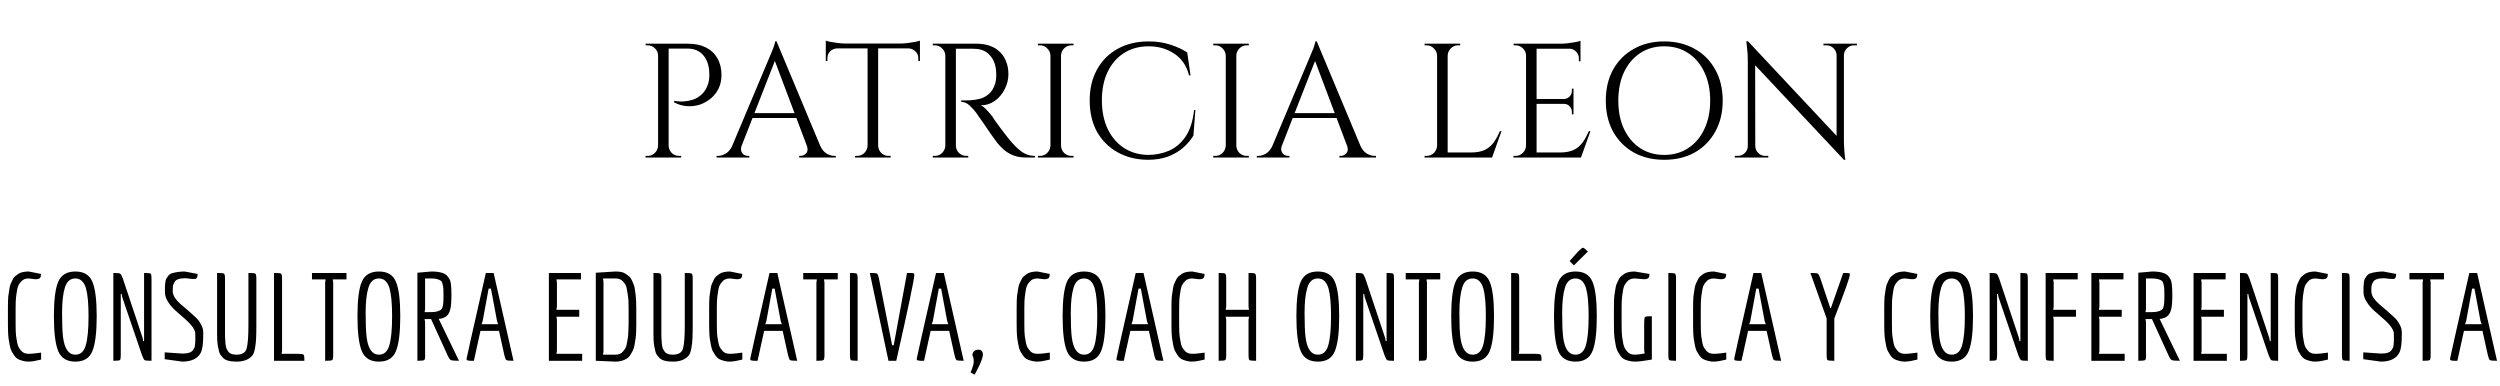 <svg width="492" height="76" viewBox="0 0 492 76" fill="none" xmlns="http://www.w3.org/2000/svg">
<path d="M131.173 8.6H135.397C136.762 8.6 137.936 8.845 138.917 9.336C139.898 9.827 140.656 10.541 141.189 11.48C141.722 12.397 141.989 13.496 141.989 14.776C141.989 15.757 141.797 16.643 141.413 17.432C141.029 18.2 140.517 18.851 139.877 19.384C139.237 19.917 138.512 20.323 137.701 20.6C136.89 20.856 136.048 20.952 135.173 20.888C134.32 20.824 133.488 20.579 132.677 20.152V19.832C132.677 19.832 132.858 19.864 133.221 19.928C133.584 19.971 134.042 19.981 134.597 19.96C135.173 19.917 135.77 19.8 136.389 19.608C137.029 19.395 137.616 19.032 138.149 18.52C138.704 18.008 139.12 17.293 139.397 16.376C139.461 16.141 139.514 15.853 139.557 15.512C139.6 15.149 139.61 14.797 139.589 14.456C139.568 12.984 139.184 11.8 138.437 10.904C137.69 10.008 136.634 9.56 135.269 9.56H131.493C131.493 9.56 131.461 9.485 131.397 9.336C131.354 9.165 131.301 9.005 131.237 8.856C131.194 8.685 131.173 8.6 131.173 8.6ZM131.589 8.6V31H129.509V8.6H131.589ZM129.605 28.664V31H127.045V30.68C127.045 30.68 127.109 30.68 127.237 30.68C127.386 30.68 127.461 30.68 127.461 30.68C128.016 30.68 128.485 30.488 128.869 30.104C129.274 29.699 129.488 29.219 129.509 28.664H129.605ZM129.605 10.936H129.509C129.509 10.381 129.306 9.912 128.901 9.528C128.496 9.123 128.016 8.92 127.461 8.92C127.461 8.92 127.397 8.92 127.269 8.92C127.141 8.92 127.077 8.92 127.077 8.92L127.045 8.6H129.605V10.936ZM131.493 28.664H131.589C131.61 29.219 131.813 29.699 132.197 30.104C132.602 30.488 133.082 30.68 133.637 30.68C133.637 30.68 133.701 30.68 133.829 30.68C133.978 30.68 134.053 30.68 134.053 30.68V31H131.493V28.664ZM152.832 8.152L162.304 30.808H159.584L152.192 11.192L152.832 8.152ZM145.952 28.664C145.802 29.091 145.781 29.453 145.888 29.752C145.994 30.051 146.165 30.285 146.4 30.456C146.656 30.605 146.912 30.68 147.168 30.68H147.456V31H141.024V30.68C141.024 30.68 141.077 30.68 141.184 30.68C141.269 30.68 141.312 30.68 141.312 30.68C141.802 30.68 142.304 30.531 142.816 30.232C143.349 29.912 143.786 29.389 144.128 28.664H145.952ZM152.832 8.152L153.12 10.392L145.088 30.904H143.168L151.36 11.448C151.36 11.448 151.413 11.32 151.52 11.064C151.648 10.787 151.786 10.456 151.936 10.072C152.106 9.688 152.245 9.315 152.352 8.952C152.48 8.589 152.544 8.323 152.544 8.152H152.832ZM157.344 22.264V23.224H147.328V22.264H157.344ZM158.784 28.664H161.408C161.728 29.389 162.154 29.912 162.688 30.232C163.221 30.531 163.733 30.68 164.224 30.68C164.224 30.68 164.266 30.68 164.352 30.68C164.437 30.68 164.48 30.68 164.48 30.68V31H157.28V30.68H157.568C157.973 30.68 158.336 30.509 158.656 30.168C158.976 29.805 159.018 29.304 158.784 28.664ZM172.819 8.696V31H170.739V8.696H172.819ZM181.043 8.568V9.528H162.515V8.568H181.043ZM181.043 9.432V12.024L180.723 11.992V11.448C180.723 10.915 180.531 10.467 180.147 10.104C179.784 9.741 179.347 9.549 178.835 9.528V9.432H181.043ZM181.043 7.992V8.92L177.139 8.568C177.608 8.568 178.099 8.536 178.611 8.472C179.144 8.408 179.635 8.333 180.083 8.248C180.531 8.163 180.851 8.077 181.043 7.992ZM170.835 28.664V31H168.275V30.68C168.275 30.68 168.339 30.68 168.467 30.68C168.616 30.68 168.691 30.68 168.691 30.68C169.246 30.68 169.715 30.488 170.099 30.104C170.504 29.699 170.718 29.219 170.739 28.664H170.835ZM172.723 28.664H172.819C172.84 29.219 173.043 29.699 173.427 30.104C173.832 30.488 174.312 30.68 174.867 30.68C174.867 30.68 174.931 30.68 175.059 30.68C175.208 30.68 175.283 30.68 175.283 30.68V31H172.723V28.664ZM164.723 9.432V9.528C164.19 9.549 163.742 9.741 163.379 10.104C163.016 10.467 162.835 10.915 162.835 11.448V11.992L162.515 12.024V9.432H164.723ZM162.515 7.992C162.728 8.077 163.048 8.163 163.475 8.248C163.923 8.333 164.414 8.408 164.947 8.472C165.48 8.536 165.971 8.568 166.419 8.568L162.515 8.92V7.992ZM187.704 8.6H192.216C193.176 8.6 194.04 8.739 194.808 9.016C195.598 9.293 196.259 9.699 196.792 10.232C197.326 10.744 197.731 11.373 198.008 12.12C198.307 12.845 198.456 13.677 198.456 14.616C198.456 15.64 198.211 16.621 197.72 17.56C197.251 18.499 196.6 19.267 195.768 19.864C194.958 20.44 194.04 20.728 193.016 20.728C193.379 20.877 193.774 21.187 194.2 21.656C194.627 22.104 195 22.541 195.32 22.968C195.32 22.968 195.459 23.181 195.736 23.608C196.035 24.013 196.398 24.515 196.824 25.112C197.272 25.709 197.72 26.296 198.168 26.872C198.616 27.448 199 27.907 199.32 28.248C199.747 28.717 200.174 29.133 200.6 29.496C201.027 29.859 201.486 30.147 201.976 30.36C202.488 30.573 203.054 30.68 203.672 30.68V31H201.912C200.931 31 200.078 30.851 199.352 30.552C198.648 30.253 198.051 29.891 197.56 29.464C197.07 29.016 196.654 28.589 196.312 28.184C196.248 28.099 196.067 27.853 195.768 27.448C195.491 27.043 195.15 26.563 194.744 26.008C194.36 25.432 193.976 24.867 193.592 24.312C193.208 23.757 192.878 23.288 192.6 22.904C192.323 22.499 192.163 22.264 192.12 22.2C191.715 21.667 191.267 21.176 190.776 20.728C190.286 20.28 189.752 20.056 189.176 20.056V19.736C189.176 19.736 189.336 19.747 189.656 19.768C189.998 19.768 190.403 19.757 190.872 19.736C191.427 19.715 192.035 19.629 192.696 19.48C193.358 19.331 193.976 19.021 194.552 18.552C195.128 18.083 195.566 17.368 195.864 16.408C195.928 16.173 195.982 15.885 196.024 15.544C196.067 15.181 196.078 14.829 196.056 14.488C196.035 13.037 195.662 11.885 194.936 11.032C194.232 10.157 193.283 9.688 192.088 9.624C191.491 9.581 190.872 9.571 190.232 9.592C189.614 9.592 189.091 9.592 188.664 9.592C188.238 9.592 188.024 9.592 188.024 9.592C188.024 9.571 187.992 9.485 187.928 9.336C187.886 9.165 187.832 9.005 187.768 8.856C187.726 8.685 187.704 8.6 187.704 8.6ZM188.12 8.6V31H186.04V8.6H188.12ZM186.136 28.664V31H183.576V30.68C183.576 30.68 183.64 30.68 183.768 30.68C183.918 30.68 183.992 30.68 183.992 30.68C184.547 30.68 185.016 30.488 185.4 30.104C185.806 29.699 186.019 29.219 186.04 28.664H186.136ZM186.136 10.936H186.04C186.019 10.381 185.806 9.912 185.4 9.528C185.016 9.123 184.547 8.92 183.992 8.92C183.992 8.92 183.918 8.92 183.768 8.92C183.64 8.92 183.576 8.92 183.576 8.92V8.6H186.136V10.936ZM188.024 28.664H188.12C188.12 29.219 188.323 29.699 188.728 30.104C189.134 30.488 189.614 30.68 190.168 30.68C190.168 30.68 190.232 30.68 190.36 30.68C190.488 30.68 190.552 30.68 190.552 30.68V31H188.024V28.664ZM208.808 8.6V31H206.728V8.6H208.808ZM206.824 28.664V31H204.264V30.68C204.264 30.68 204.328 30.68 204.456 30.68C204.605 30.68 204.68 30.68 204.68 30.68C205.234 30.68 205.704 30.488 206.088 30.104C206.493 29.699 206.706 29.219 206.728 28.664H206.824ZM206.824 10.936H206.728C206.706 10.381 206.493 9.912 206.088 9.528C205.704 9.123 205.234 8.92 204.68 8.92C204.68 8.92 204.605 8.92 204.456 8.92C204.328 8.92 204.264 8.92 204.264 8.92V8.6H206.824V10.936ZM208.712 28.664H208.808C208.829 29.219 209.032 29.699 209.416 30.104C209.821 30.488 210.301 30.68 210.856 30.68C210.856 30.68 210.92 30.68 211.048 30.68C211.176 30.68 211.25 30.68 211.272 30.68V31H208.712V28.664ZM208.712 10.936V8.6H211.272V8.92C211.25 8.92 211.176 8.92 211.048 8.92C210.92 8.92 210.856 8.92 210.856 8.92C210.301 8.92 209.821 9.123 209.416 9.528C209.032 9.912 208.829 10.381 208.808 10.936H208.712ZM235.251 21.656L234.867 26.68C234.313 27.597 233.609 28.419 232.755 29.144C231.923 29.848 230.931 30.413 229.779 30.84C228.649 31.245 227.347 31.448 225.875 31.448C223.657 31.427 221.683 30.936 219.955 29.976C218.227 29.016 216.873 27.672 215.891 25.944C214.931 24.195 214.451 22.136 214.451 19.768C214.451 17.443 214.931 15.416 215.891 13.688C216.851 11.939 218.195 10.584 219.923 9.624C221.673 8.643 223.721 8.152 226.067 8.152C227.646 8.152 229.065 8.365 230.323 8.792C231.603 9.197 232.713 9.709 233.651 10.328L234.291 14.84H234.003C233.534 12.963 232.574 11.544 231.123 10.584C229.673 9.603 227.987 9.112 226.067 9.112C224.19 9.112 222.558 9.56 221.171 10.456C219.806 11.331 218.739 12.568 217.971 14.168C217.225 15.747 216.851 17.603 216.851 19.736C216.851 21.869 217.225 23.736 217.971 25.336C218.739 26.936 219.795 28.184 221.139 29.08C222.505 29.976 224.083 30.445 225.875 30.488C227.39 30.488 228.787 30.211 230.067 29.656C231.369 29.08 232.457 28.152 233.331 26.872C234.206 25.571 234.761 23.832 234.995 21.656H235.251ZM243.308 8.6V31H241.228V8.6H243.308ZM241.324 28.664V31H238.764V30.68C238.764 30.68 238.828 30.68 238.956 30.68C239.105 30.68 239.18 30.68 239.18 30.68C239.734 30.68 240.204 30.488 240.588 30.104C240.993 29.699 241.206 29.219 241.228 28.664H241.324ZM241.324 10.936H241.228C241.206 10.381 240.993 9.912 240.588 9.528C240.204 9.123 239.734 8.92 239.18 8.92C239.18 8.92 239.105 8.92 238.956 8.92C238.828 8.92 238.764 8.92 238.764 8.92V8.6H241.324V10.936ZM243.212 28.664H243.308C243.329 29.219 243.532 29.699 243.916 30.104C244.321 30.488 244.801 30.68 245.356 30.68C245.356 30.68 245.42 30.68 245.548 30.68C245.676 30.68 245.75 30.68 245.772 30.68V31H243.212V28.664ZM243.212 10.936V8.6H245.772V8.92C245.75 8.92 245.676 8.92 245.548 8.92C245.42 8.92 245.356 8.92 245.356 8.92C244.801 8.92 244.321 9.123 243.916 9.528C243.532 9.912 243.329 10.381 243.308 10.936H243.212ZM259.144 8.152L268.616 30.808H265.896L258.504 11.192L259.144 8.152ZM252.264 28.664C252.115 29.091 252.094 29.453 252.2 29.752C252.307 30.051 252.478 30.285 252.712 30.456C252.968 30.605 253.224 30.68 253.48 30.68H253.768V31H247.336V30.68C247.336 30.68 247.39 30.68 247.496 30.68C247.582 30.68 247.624 30.68 247.624 30.68C248.115 30.68 248.616 30.531 249.128 30.232C249.662 29.912 250.099 29.389 250.44 28.664H252.264ZM259.144 8.152L259.432 10.392L251.4 30.904H249.48L257.672 11.448C257.672 11.448 257.726 11.32 257.832 11.064C257.96 10.787 258.099 10.456 258.248 10.072C258.419 9.688 258.558 9.315 258.664 8.952C258.792 8.589 258.856 8.323 258.856 8.152H259.144ZM263.656 22.264V23.224H253.64V22.264H263.656ZM265.096 28.664H267.72C268.04 29.389 268.467 29.912 269 30.232C269.534 30.531 270.046 30.68 270.536 30.68C270.536 30.68 270.579 30.68 270.664 30.68C270.75 30.68 270.792 30.68 270.792 30.68V31H263.592V30.68H263.88C264.286 30.68 264.648 30.509 264.968 30.168C265.288 29.805 265.331 29.304 265.096 28.664ZM284.902 8.6V31H282.822V8.6H284.902ZM293.542 30.008V31H284.806V30.008H293.542ZM295.494 25.816L293.638 31H288.326L289.478 30.008C290.608 30.008 291.526 29.837 292.23 29.496C292.955 29.133 293.542 28.632 293.99 27.992C294.438 27.352 294.832 26.627 295.174 25.816H295.494ZM282.918 28.664V31H280.358V30.68C280.358 30.68 280.422 30.68 280.549 30.68C280.699 30.68 280.774 30.68 280.774 30.68C281.328 30.68 281.798 30.488 282.182 30.104C282.587 29.699 282.8 29.219 282.822 28.664H282.918ZM282.918 10.936H282.822C282.8 10.381 282.587 9.912 282.182 9.528C281.798 9.123 281.328 8.92 280.774 8.92C280.774 8.92 280.699 8.92 280.549 8.92C280.422 8.92 280.358 8.92 280.358 8.92V8.6H282.918V10.936ZM284.806 10.936V8.6H287.366V8.92C287.344 8.92 287.27 8.92 287.142 8.92C287.014 8.92 286.95 8.92 286.95 8.92C286.395 8.92 285.915 9.123 285.51 9.528C285.126 9.912 284.923 10.381 284.902 10.936H284.806ZM302.402 8.6V31H300.322V8.6H302.402ZM311.042 30.008V31H302.306V30.008H311.042ZM309.666 19.48V20.44H302.306V19.48H309.666ZM311.042 8.6V9.592H302.306V8.6H311.042ZM312.994 25.816L311.138 31H305.826L306.978 30.008C308.108 30.008 309.026 29.837 309.73 29.496C310.455 29.133 311.042 28.632 311.49 27.992C311.938 27.352 312.332 26.627 312.674 25.816H312.994ZM309.666 20.376V22.488H309.346V22.008C309.346 21.581 309.196 21.219 308.898 20.92C308.599 20.6 308.236 20.44 307.81 20.44V20.376H309.666ZM309.666 17.432V19.544H307.81V19.48C308.236 19.459 308.599 19.299 308.898 19C309.196 18.68 309.346 18.307 309.346 17.88V17.432H309.666ZM311.042 9.496V12.056H310.722V11.48C310.722 10.968 310.54 10.531 310.178 10.168C309.815 9.784 309.367 9.581 308.834 9.56V9.496H311.042ZM311.042 8.024V8.952L307.138 8.6C307.607 8.6 308.098 8.568 308.61 8.504C309.143 8.44 309.634 8.365 310.082 8.28C310.53 8.195 310.85 8.109 311.042 8.024ZM300.418 28.664V31H297.858V30.68C297.858 30.68 297.922 30.68 298.049 30.68C298.199 30.68 298.274 30.68 298.274 30.68C298.828 30.68 299.298 30.488 299.682 30.104C300.087 29.699 300.3 29.219 300.322 28.664H300.418ZM300.418 10.936H300.322C300.322 10.381 300.119 9.912 299.714 9.528C299.308 9.123 298.828 8.92 298.274 8.92C298.274 8.92 298.21 8.92 298.082 8.92C297.954 8.92 297.89 8.92 297.89 8.92L297.858 8.6H300.418V10.936ZM327.509 8.152C329.792 8.152 331.797 8.643 333.525 9.624C335.253 10.584 336.597 11.939 337.557 13.688C338.539 15.437 339.029 17.475 339.029 19.8C339.029 22.125 338.539 24.163 337.557 25.912C336.597 27.661 335.253 29.027 333.525 30.008C331.797 30.968 329.792 31.448 327.509 31.448C325.248 31.448 323.253 30.968 321.525 30.008C319.797 29.027 318.443 27.661 317.461 25.912C316.501 24.163 316.021 22.125 316.021 19.8C316.021 17.475 316.501 15.437 317.461 13.688C318.443 11.939 319.797 10.584 321.525 9.624C323.253 8.643 325.248 8.152 327.509 8.152ZM327.509 30.488C329.323 30.488 330.901 30.04 332.245 29.144C333.611 28.248 334.667 27 335.413 25.4C336.181 23.8 336.565 21.933 336.565 19.8C336.565 17.667 336.181 15.8 335.413 14.2C334.667 12.6 333.611 11.352 332.245 10.456C330.901 9.56 329.323 9.112 327.509 9.112C325.717 9.112 324.139 9.56 322.773 10.456C321.429 11.352 320.373 12.6 319.605 14.2C318.859 15.8 318.485 17.667 318.485 19.8C318.485 21.933 318.859 23.8 319.605 25.4C320.373 27 321.429 28.248 322.773 29.144C324.139 30.04 325.717 30.488 327.509 30.488ZM344.001 8.12L362.593 27.96L362.881 31.448L344.289 11.64L344.001 8.12ZM344.065 28.728V31H341.409V30.68C341.409 30.68 341.505 30.68 341.697 30.68C341.889 30.68 341.995 30.68 342.017 30.68C342.55 30.68 343.009 30.488 343.393 30.104C343.777 29.72 343.969 29.261 343.969 28.728H344.065ZM345.441 28.728C345.441 29.261 345.633 29.72 346.017 30.104C346.401 30.488 346.859 30.68 347.393 30.68C347.414 30.68 347.521 30.68 347.713 30.68C347.905 30.68 348.001 30.68 348.001 30.68V31H345.345V28.728H345.441ZM344.001 8.12L345.409 9.912L345.441 31H343.969V12.12C343.969 11.032 343.915 10.093 343.809 9.304C343.723 8.515 343.681 8.12 343.681 8.12H344.001ZM362.881 8.6V27.352C362.881 28.035 362.902 28.696 362.945 29.336C362.987 29.955 363.03 30.467 363.073 30.872C363.137 31.256 363.169 31.448 363.169 31.448H362.881L361.441 29.752V8.6H362.881ZM365.441 8.6V8.92C365.441 8.92 365.345 8.92 365.153 8.92C364.961 8.92 364.865 8.92 364.865 8.92C364.331 8.92 363.873 9.112 363.489 9.496C363.105 9.859 362.902 10.317 362.881 10.872H362.785V8.6H365.441ZM358.849 8.6H361.505V10.872H361.441C361.419 10.317 361.217 9.859 360.833 9.496C360.47 9.112 360.011 8.92 359.457 8.92C359.457 8.92 359.361 8.92 359.169 8.92C358.977 8.92 358.87 8.92 358.849 8.92V8.6Z" fill="black"/>
<path d="M8.088 70.76C7.912 70.792 7.552 70.872 7.008 71C6.48 71.112 6.008 71.168 5.592 71.168C5.192 71.168 4.808 71.112 4.44 71C4.072 70.904 3.752 70.784 3.48 70.64C3.224 70.48 2.992 70.248 2.784 69.944C2.576 69.624 2.4 69.336 2.256 69.08C2.128 68.824 2.016 68.456 1.92 67.976C1.824 67.48 1.752 67.072 1.704 66.752C1.656 66.432 1.616 65.96 1.584 65.336C1.568 64.696 1.56 64.2 1.56 63.848V60.752C1.56 59.536 1.584 58.72 1.632 58.304C1.696 57.888 1.76 57.456 1.824 57.008C1.888 56.544 1.968 56.192 2.064 55.952C2.176 55.712 2.304 55.432 2.448 55.112C2.592 54.792 2.76 54.552 2.952 54.392C3.16 54.216 3.392 54.04 3.648 53.864C4.128 53.576 4.8 53.432 5.664 53.432L8.064 53.912C8.064 54.376 7.976 54.664 7.8 54.776C7.624 54.888 7.44 54.944 7.248 54.944C7.072 54.944 6.944 54.944 6.864 54.944L5.664 54.8C4.992 54.8 4.496 55 4.176 55.4C3.984 55.608 3.824 55.816 3.696 56.024C3.568 56.232 3.464 56.544 3.384 56.96C3.32 57.376 3.264 57.736 3.216 58.04C3.168 58.328 3.128 58.76 3.096 59.336C3.08 59.896 3.072 60.344 3.072 60.68V63.728C3.072 64.928 3.104 65.744 3.168 66.176C3.248 66.608 3.32 67.032 3.384 67.448C3.464 67.864 3.568 68.176 3.696 68.384C3.824 68.592 3.984 68.808 4.176 69.032C4.496 69.432 4.992 69.632 5.664 69.632C6.032 69.632 6.472 69.6 6.984 69.536C7.496 69.456 7.864 69.408 8.088 69.392V70.76ZM18.167 69.128C17.607 70.488 16.495 71.168 14.831 71.168C13.167 71.168 12.047 70.488 11.471 69.128C10.895 67.752 10.607 65.456 10.607 62.24C10.607 59.008 10.895 56.736 11.471 55.424C12.047 54.096 13.167 53.432 14.831 53.432C16.495 53.432 17.607 54.096 18.167 55.424C18.743 56.736 19.031 59.008 19.031 62.24C19.031 65.456 18.743 67.752 18.167 69.128ZM14.831 69.8C15.839 69.8 16.519 69.192 16.871 67.976C17.239 66.744 17.423 64.832 17.423 62.24C17.423 59.744 17.255 57.912 16.919 56.744C16.535 55.448 15.839 54.8 14.831 54.8C13.823 54.8 13.135 55.4 12.767 56.6C12.399 57.784 12.215 59.448 12.215 61.592C12.215 63.72 12.279 65.304 12.407 66.344C12.695 68.648 13.503 69.8 14.831 69.8ZM29.818 71H29.722C29.034 71 28.618 70.96 28.474 70.88C28.33 70.784 28.154 70.456 27.946 69.896L24.058 58.496L23.938 57.848H23.77V69.896C23.77 70.44 23.714 70.76 23.602 70.856C23.49 70.952 23.09 71 22.402 71H22.306V53.72H22.426C23.098 53.72 23.506 53.768 23.65 53.864C23.794 53.944 23.97 54.264 24.178 54.824L28.066 66.488L28.186 67.136H28.354V53.72H28.45C29.138 53.72 29.538 53.768 29.65 53.864C29.762 53.96 29.818 54.28 29.818 54.824V71ZM39.995 65.408V65.936C39.995 67.536 39.851 68.664 39.563 69.32C38.987 70.536 37.763 71.152 35.891 71.168L32.411 70.688V69.344L35.915 69.584C37.003 69.584 37.699 69.344 38.003 68.864C38.115 68.672 38.203 68.52 38.267 68.408C38.331 68.28 38.371 68.072 38.387 67.784C38.419 67.496 38.435 67.288 38.435 67.16C38.451 67.016 38.451 66.768 38.435 66.416C38.435 66.064 38.435 65.824 38.435 65.696C38.435 64.912 37.731 63.912 36.323 62.696C35.747 62.2 35.163 61.688 34.571 61.16C33.979 60.632 33.475 60.04 33.059 59.384C32.659 58.728 32.459 58.12 32.459 57.56C32.459 56.984 32.459 56.6 32.459 56.408C32.475 56.2 32.499 55.92 32.531 55.568C32.579 55.2 32.651 54.944 32.747 54.8C32.843 54.64 32.979 54.448 33.155 54.224C33.347 54 33.587 53.848 33.875 53.768C34.659 53.544 35.483 53.432 36.347 53.432L38.891 53.912C38.891 54.52 38.731 54.848 38.411 54.896C38.283 54.912 38.091 54.912 37.835 54.896L36.491 54.752C35.339 54.752 34.627 55 34.355 55.496C34.195 55.752 34.091 56 34.043 56.24C34.011 56.48 33.995 56.824 33.995 57.272C33.995 57.704 34.139 58.152 34.427 58.616C34.731 59.064 35.107 59.48 35.555 59.864C36.003 60.232 36.483 60.64 36.995 61.088C37.507 61.536 37.987 61.968 38.435 62.384C38.883 62.784 39.251 63.256 39.539 63.8C39.843 64.328 39.995 64.864 39.995 65.408ZM48.89 63.872V53.72H49.058C49.746 53.72 50.146 53.768 50.258 53.864C50.386 53.96 50.45 54.28 50.45 54.824V63.872C50.45 65.104 50.434 66.008 50.402 66.584C50.386 67.144 50.314 67.792 50.186 68.528C50.058 69.264 49.858 69.776 49.586 70.064C48.898 70.8 47.882 71.168 46.538 71.168C45.194 71.168 44.298 70.904 43.85 70.376C43.658 70.152 43.498 69.96 43.37 69.8C43.242 69.624 43.138 69.344 43.058 68.96C42.978 68.576 42.914 68.264 42.866 68.024C42.818 67.768 42.778 67.368 42.746 66.824C42.73 66.28 42.722 65.848 42.722 65.528V53.72H42.89C43.578 53.72 43.978 53.768 44.09 53.864C44.218 53.96 44.282 54.28 44.282 54.824V63.872C44.282 63.984 44.282 64.296 44.282 64.808C44.282 65.304 44.282 65.736 44.282 66.104C44.298 66.456 44.322 66.896 44.354 67.424C44.402 67.936 44.466 68.304 44.546 68.528C44.642 68.736 44.77 68.96 44.93 69.2C45.218 69.6 45.754 69.8 46.538 69.8C47.626 69.8 48.29 69.408 48.53 68.624C48.77 67.824 48.89 66.24 48.89 63.872ZM59.901 71H53.925V53.72H54.117C54.805 53.72 55.205 53.768 55.317 53.864C55.445 53.96 55.509 54.28 55.509 54.824V69.032L55.413 69.632H58.509C59.197 69.632 59.597 69.68 59.709 69.776C59.837 69.872 59.901 70.192 59.901 70.736V71ZM64.181 71H63.989V55.592L64.085 54.992H61.397V53.72H68.189V54.992H65.477L65.573 55.592V69.896C65.573 70.44 65.509 70.76 65.381 70.856C65.269 70.952 64.869 71 64.181 71ZM77.909 69.128C77.349 70.488 76.237 71.168 74.573 71.168C72.909 71.168 71.789 70.488 71.213 69.128C70.637 67.752 70.349 65.456 70.349 62.24C70.349 59.008 70.637 56.736 71.213 55.424C71.789 54.096 72.909 53.432 74.573 53.432C76.237 53.432 77.349 54.096 77.909 55.424C78.485 56.736 78.773 59.008 78.773 62.24C78.773 65.456 78.485 67.752 77.909 69.128ZM74.573 69.8C75.581 69.8 76.261 69.192 76.613 67.976C76.981 66.744 77.165 64.832 77.165 62.24C77.165 59.744 76.997 57.912 76.661 56.744C76.277 55.448 75.581 54.8 74.573 54.8C73.565 54.8 72.877 55.4 72.509 56.6C72.141 57.784 71.957 59.448 71.957 61.592C71.957 63.72 72.021 65.304 72.149 66.344C72.437 68.648 73.245 69.8 74.573 69.8ZM90.232 71C89.416 71 88.912 70.952 88.72 70.856C88.528 70.76 88.312 70.44 88.072 69.896L84.832 62.792H83.56L83.656 63.392V69.896H83.68C83.68 70.44 83.616 70.76 83.488 70.856C83.376 70.952 82.976 71 82.288 71H82.144V53.672L84.88 53.432C86.544 53.432 87.616 53.752 88.096 54.392C88.288 54.648 88.432 54.872 88.528 55.064C88.624 55.256 88.696 55.552 88.744 55.952C88.808 56.48 88.84 57.128 88.84 57.896C88.84 58.648 88.824 59.224 88.792 59.624C88.776 60.008 88.72 60.416 88.624 60.848C88.528 61.264 88.392 61.592 88.216 61.832C87.816 62.392 87.192 62.704 86.344 62.768L90.328 71H90.232ZM84.88 61.424C85.696 61.424 86.328 61.272 86.776 60.968C87.048 60.76 87.208 60.232 87.256 59.384C87.272 59.128 87.28 58.704 87.28 58.112C87.28 57.52 87.272 57.096 87.256 56.84C87.24 56.584 87.192 56.288 87.112 55.952C87.048 55.616 86.936 55.384 86.776 55.256C86.328 54.952 85.696 54.8 84.88 54.8H83.656V60.824L83.56 61.424H84.88ZM100.939 71C100.219 71 99.787 70.952 99.643 70.856C99.515 70.76 99.387 70.44 99.259 69.896L98.203 65.12H94.555L93.259 71C93.003 71 92.779 71 92.587 71C92.395 71 92.235 70.984 92.107 70.952C91.979 70.92 91.899 70.88 91.867 70.832C91.835 70.784 91.819 70.704 91.819 70.592C91.819 70.48 93.083 64.856 95.611 53.72H97.147L101.059 71H100.939ZM98.035 63.8L97.819 63.2L96.619 56.792H96.163L94.987 63.2L94.771 63.8H98.035ZM114.571 71H108.019V53.72H114.331V54.992H109.507L109.603 55.592V60.368L109.507 60.968H113.995V62.336H109.507L109.603 62.936V69.032L109.507 69.632H114.571V71ZM125.221 60.752V63.848C125.221 65.144 125.181 66.032 125.101 66.512C125.037 66.992 124.957 67.48 124.861 67.976C124.765 68.456 124.645 68.824 124.501 69.08C124.373 69.336 124.205 69.624 123.997 69.944C123.789 70.248 123.549 70.472 123.277 70.616C122.653 70.984 121.933 71.168 121.117 71.168L117.253 71V53.672L121.117 53.432C121.981 53.432 122.597 53.552 122.965 53.792C123.333 54.016 123.613 54.216 123.805 54.392C124.013 54.552 124.189 54.792 124.333 55.112C124.477 55.432 124.597 55.712 124.693 55.952C124.805 56.192 124.893 56.544 124.957 57.008C125.021 57.456 125.069 57.832 125.101 58.136C125.181 58.664 125.221 59.536 125.221 60.752ZM121.117 69.8C121.773 69.8 122.269 69.592 122.605 69.176C122.797 68.952 122.957 68.728 123.085 68.504C123.213 68.28 123.309 67.96 123.373 67.544C123.453 67.112 123.517 66.752 123.565 66.464C123.613 66.16 123.645 65.72 123.661 65.144C123.693 64.552 123.709 64.088 123.709 63.752V60.68C123.709 59.496 123.669 58.688 123.589 58.256C123.525 57.808 123.453 57.376 123.373 56.96C123.309 56.544 123.213 56.232 123.085 56.024C122.957 55.816 122.797 55.608 122.605 55.4C122.285 55 121.789 54.8 121.117 54.8H118.669L118.765 55.4V69.2L118.669 69.8H121.117ZM134.765 63.872V53.72H134.933C135.621 53.72 136.021 53.768 136.133 53.864C136.261 53.96 136.325 54.28 136.325 54.824V63.872C136.325 65.104 136.309 66.008 136.277 66.584C136.261 67.144 136.189 67.792 136.061 68.528C135.933 69.264 135.733 69.776 135.461 70.064C134.773 70.8 133.757 71.168 132.413 71.168C131.069 71.168 130.173 70.904 129.725 70.376C129.533 70.152 129.373 69.96 129.245 69.8C129.117 69.624 129.013 69.344 128.933 68.96C128.853 68.576 128.789 68.264 128.741 68.024C128.693 67.768 128.653 67.368 128.621 66.824C128.605 66.28 128.597 65.848 128.597 65.528V53.72H128.765C129.453 53.72 129.853 53.768 129.965 53.864C130.093 53.96 130.157 54.28 130.157 54.824V63.872C130.157 63.984 130.157 64.296 130.157 64.808C130.157 65.304 130.157 65.736 130.157 66.104C130.173 66.456 130.197 66.896 130.229 67.424C130.277 67.936 130.341 68.304 130.421 68.528C130.517 68.736 130.645 68.96 130.805 69.2C131.093 69.6 131.629 69.8 132.413 69.8C133.501 69.8 134.165 69.408 134.405 68.624C134.645 67.824 134.765 66.24 134.765 63.872ZM146.088 70.76C145.912 70.792 145.552 70.872 145.008 71C144.48 71.112 144.008 71.168 143.592 71.168C143.192 71.168 142.808 71.112 142.44 71C142.072 70.904 141.752 70.784 141.48 70.64C141.224 70.48 140.992 70.248 140.784 69.944C140.576 69.624 140.4 69.336 140.256 69.08C140.128 68.824 140.016 68.456 139.92 67.976C139.824 67.48 139.752 67.072 139.704 66.752C139.656 66.432 139.616 65.96 139.584 65.336C139.568 64.696 139.56 64.2 139.56 63.848V60.752C139.56 59.536 139.584 58.72 139.632 58.304C139.696 57.888 139.76 57.456 139.824 57.008C139.888 56.544 139.968 56.192 140.064 55.952C140.176 55.712 140.304 55.432 140.448 55.112C140.592 54.792 140.76 54.552 140.952 54.392C141.16 54.216 141.392 54.04 141.648 53.864C142.128 53.576 142.8 53.432 143.664 53.432L146.064 53.912C146.064 54.376 145.976 54.664 145.8 54.776C145.624 54.888 145.44 54.944 145.248 54.944C145.072 54.944 144.944 54.944 144.864 54.944L143.664 54.8C142.992 54.8 142.496 55 142.176 55.4C141.984 55.608 141.824 55.816 141.696 56.024C141.568 56.232 141.464 56.544 141.384 56.96C141.32 57.376 141.264 57.736 141.216 58.04C141.168 58.328 141.128 58.76 141.096 59.336C141.08 59.896 141.072 60.344 141.072 60.68V63.728C141.072 64.928 141.104 65.744 141.168 66.176C141.248 66.608 141.32 67.032 141.384 67.448C141.464 67.864 141.568 68.176 141.696 68.384C141.824 68.592 141.984 68.808 142.176 69.032C142.496 69.432 142.992 69.632 143.664 69.632C144.032 69.632 144.472 69.6 144.984 69.536C145.496 69.456 145.864 69.408 146.088 69.392V70.76ZM156.767 71C156.047 71 155.615 70.952 155.471 70.856C155.343 70.76 155.215 70.44 155.087 69.896L154.031 65.12H150.383L149.087 71C148.831 71 148.607 71 148.415 71C148.223 71 148.063 70.984 147.935 70.952C147.807 70.92 147.727 70.88 147.695 70.832C147.663 70.784 147.647 70.704 147.647 70.592C147.647 70.48 148.911 64.856 151.439 53.72H152.975L156.887 71H156.767ZM153.863 63.8L153.647 63.2L152.447 56.792H151.991L150.815 63.2L150.599 63.8H153.863ZM160.861 71H160.669V55.592L160.765 54.992H158.077V53.72H164.869V54.992H162.157L162.253 55.592V69.896C162.253 70.44 162.189 70.76 162.061 70.856C161.949 70.952 161.549 71 160.861 71ZM168.781 71H168.661C167.973 71 167.565 70.952 167.437 70.856C167.325 70.76 167.269 70.44 167.269 69.896V53.72H167.389C168.077 53.72 168.477 53.768 168.589 53.864C168.717 53.96 168.781 54.28 168.781 54.824V71ZM171.538 53.72C172.13 53.72 172.49 53.768 172.618 53.864C172.746 53.96 172.866 54.28 172.978 54.824L175.57 67.952H175.882L178.498 53.72H178.858C179.306 53.72 179.594 53.736 179.722 53.768C179.866 53.8 179.938 53.904 179.938 54.08C179.938 54.912 178.754 60.552 176.386 71H174.85L171.178 53.72H171.538ZM189.533 71C188.813 71 188.381 70.952 188.237 70.856C188.109 70.76 187.981 70.44 187.853 69.896L186.797 65.12H183.149L181.853 71C181.597 71 181.373 71 181.181 71C180.989 71 180.829 70.984 180.701 70.952C180.573 70.92 180.493 70.88 180.461 70.832C180.429 70.784 180.413 70.704 180.413 70.592C180.413 70.48 181.677 64.856 184.205 53.72H185.741L189.653 71H189.533ZM186.629 63.8L186.413 63.2L185.213 56.792H184.757L183.581 63.2L183.365 63.8H186.629ZM191.01 73.304C191.426 72.312 191.634 71.6 191.634 71.168C191.634 70.736 191.586 70.424 191.49 70.232C191.41 70.024 191.37 69.912 191.37 69.896C191.37 69.592 191.474 69.336 191.682 69.128C191.906 68.92 192.17 68.816 192.474 68.816C193.114 68.816 193.434 69.136 193.434 69.776C193.434 70.368 193.026 71.432 192.21 72.968L191.802 73.736L191.01 73.304ZM206.604 70.76C206.428 70.792 206.068 70.872 205.524 71C204.996 71.112 204.524 71.168 204.108 71.168C203.708 71.168 203.324 71.112 202.956 71C202.588 70.904 202.268 70.784 201.996 70.64C201.74 70.48 201.508 70.248 201.3 69.944C201.092 69.624 200.916 69.336 200.772 69.08C200.644 68.824 200.532 68.456 200.436 67.976C200.34 67.48 200.268 67.072 200.22 66.752C200.172 66.432 200.132 65.96 200.1 65.336C200.084 64.696 200.076 64.2 200.076 63.848V60.752C200.076 59.536 200.1 58.72 200.148 58.304C200.212 57.888 200.276 57.456 200.34 57.008C200.404 56.544 200.484 56.192 200.58 55.952C200.692 55.712 200.82 55.432 200.964 55.112C201.108 54.792 201.276 54.552 201.468 54.392C201.676 54.216 201.908 54.04 202.164 53.864C202.644 53.576 203.316 53.432 204.18 53.432L206.58 53.912C206.58 54.376 206.492 54.664 206.316 54.776C206.14 54.888 205.956 54.944 205.764 54.944C205.588 54.944 205.46 54.944 205.38 54.944L204.18 54.8C203.508 54.8 203.012 55 202.692 55.4C202.5 55.608 202.34 55.816 202.212 56.024C202.084 56.232 201.98 56.544 201.9 56.96C201.836 57.376 201.78 57.736 201.732 58.04C201.684 58.328 201.644 58.76 201.612 59.336C201.596 59.896 201.588 60.344 201.588 60.68V63.728C201.588 64.928 201.62 65.744 201.684 66.176C201.764 66.608 201.836 67.032 201.9 67.448C201.98 67.864 202.084 68.176 202.212 68.384C202.34 68.592 202.5 68.808 202.692 69.032C203.012 69.432 203.508 69.632 204.18 69.632C204.548 69.632 204.988 69.6 205.5 69.536C206.012 69.456 206.38 69.408 206.604 69.392V70.76ZM216.683 69.128C216.123 70.488 215.011 71.168 213.347 71.168C211.683 71.168 210.563 70.488 209.987 69.128C209.411 67.752 209.123 65.456 209.123 62.24C209.123 59.008 209.411 56.736 209.987 55.424C210.563 54.096 211.683 53.432 213.347 53.432C215.011 53.432 216.123 54.096 216.683 55.424C217.259 56.736 217.547 59.008 217.547 62.24C217.547 65.456 217.259 67.752 216.683 69.128ZM213.347 69.8C214.355 69.8 215.035 69.192 215.387 67.976C215.755 66.744 215.939 64.832 215.939 62.24C215.939 59.744 215.771 57.912 215.435 56.744C215.051 55.448 214.355 54.8 213.347 54.8C212.339 54.8 211.651 55.4 211.283 56.6C210.914 57.784 210.73 59.448 210.73 61.592C210.73 63.72 210.794 65.304 210.923 66.344C211.211 68.648 212.019 69.8 213.347 69.8ZM228.837 71C228.117 71 227.685 70.952 227.541 70.856C227.413 70.76 227.285 70.44 227.157 69.896L226.101 65.12H222.453L221.157 71C220.901 71 220.677 71 220.485 71C220.293 71 220.133 70.984 220.005 70.952C219.877 70.92 219.797 70.88 219.765 70.832C219.733 70.784 219.717 70.704 219.717 70.592C219.717 70.48 220.981 64.856 223.509 53.72H225.045L228.957 71H228.837ZM225.933 63.8L225.717 63.2L224.517 56.792H224.061L222.885 63.2L222.669 63.8H225.933ZM237.072 70.76C236.896 70.792 236.536 70.872 235.992 71C235.464 71.112 234.992 71.168 234.576 71.168C234.176 71.168 233.792 71.112 233.424 71C233.056 70.904 232.736 70.784 232.464 70.64C232.208 70.48 231.976 70.248 231.768 69.944C231.56 69.624 231.384 69.336 231.24 69.08C231.112 68.824 231 68.456 230.904 67.976C230.808 67.48 230.736 67.072 230.688 66.752C230.64 66.432 230.6 65.96 230.568 65.336C230.552 64.696 230.544 64.2 230.544 63.848V60.752C230.544 59.536 230.568 58.72 230.616 58.304C230.68 57.888 230.744 57.456 230.808 57.008C230.872 56.544 230.952 56.192 231.048 55.952C231.16 55.712 231.288 55.432 231.432 55.112C231.576 54.792 231.744 54.552 231.936 54.392C232.144 54.216 232.376 54.04 232.632 53.864C233.112 53.576 233.784 53.432 234.648 53.432L237.048 53.912C237.048 54.376 236.96 54.664 236.784 54.776C236.608 54.888 236.424 54.944 236.232 54.944C236.056 54.944 235.928 54.944 235.848 54.944L234.648 54.8C233.976 54.8 233.48 55 233.16 55.4C232.968 55.608 232.808 55.816 232.68 56.024C232.552 56.232 232.448 56.544 232.368 56.96C232.304 57.376 232.248 57.736 232.2 58.04C232.152 58.328 232.112 58.76 232.08 59.336C232.064 59.896 232.056 60.344 232.056 60.68V63.728C232.056 64.928 232.088 65.744 232.152 66.176C232.232 66.608 232.304 67.032 232.368 67.448C232.448 67.864 232.552 68.176 232.68 68.384C232.808 68.592 232.968 68.808 233.16 69.032C233.48 69.432 233.976 69.632 234.648 69.632C235.016 69.632 235.456 69.6 235.968 69.536C236.48 69.456 236.848 69.408 237.072 69.392V70.76ZM247.199 71H247.103C246.415 71 246.007 70.952 245.879 70.856C245.767 70.76 245.711 70.44 245.711 69.896V62.936L245.807 62.336H241.223L241.319 62.936V69.896C241.319 70.44 241.255 70.76 241.127 70.856C241.015 70.952 240.615 71 239.927 71H239.831V53.72H239.927C240.615 53.72 241.015 53.768 241.127 53.864C241.255 53.96 241.319 54.28 241.319 54.824V60.368L241.223 60.968H245.807L245.711 60.368V53.72H245.807C246.495 53.72 246.895 53.768 247.007 53.864C247.135 53.96 247.199 54.28 247.199 54.824V71ZM262.69 69.128C262.13 70.488 261.018 71.168 259.354 71.168C257.69 71.168 256.57 70.488 255.994 69.128C255.418 67.752 255.13 65.456 255.13 62.24C255.13 59.008 255.418 56.736 255.994 55.424C256.57 54.096 257.69 53.432 259.354 53.432C261.018 53.432 262.13 54.096 262.69 55.424C263.266 56.736 263.554 59.008 263.554 62.24C263.554 65.456 263.266 67.752 262.69 69.128ZM259.354 69.8C260.362 69.8 261.042 69.192 261.394 67.976C261.762 66.744 261.946 64.832 261.946 62.24C261.946 59.744 261.778 57.912 261.442 56.744C261.058 55.448 260.362 54.8 259.354 54.8C258.346 54.8 257.658 55.4 257.29 56.6C256.922 57.784 256.738 59.448 256.738 61.592C256.738 63.72 256.802 65.304 256.93 66.344C257.218 68.648 258.026 69.8 259.354 69.8ZM274.341 71H274.245C273.557 71 273.141 70.96 272.997 70.88C272.853 70.784 272.677 70.456 272.469 69.896L268.581 58.496L268.461 57.848H268.293V69.896C268.293 70.44 268.237 70.76 268.125 70.856C268.013 70.952 267.613 71 266.925 71H266.829V53.72H266.949C267.621 53.72 268.029 53.768 268.173 53.864C268.317 53.944 268.493 54.264 268.701 54.824L272.589 66.488L272.709 67.136H272.877V53.72H272.973C273.661 53.72 274.061 53.768 274.173 53.864C274.285 53.96 274.341 54.28 274.341 54.824V71ZM279.431 71H279.239V55.592L279.335 54.992H276.647V53.72H283.439V54.992H280.727L280.823 55.592V69.896C280.823 70.44 280.759 70.76 280.631 70.856C280.519 70.952 280.119 71 279.431 71ZM293.159 69.128C292.599 70.488 291.487 71.168 289.823 71.168C288.159 71.168 287.039 70.488 286.463 69.128C285.887 67.752 285.599 65.456 285.599 62.24C285.599 59.008 285.887 56.736 286.463 55.424C287.039 54.096 288.159 53.432 289.823 53.432C291.487 53.432 292.599 54.096 293.159 55.424C293.735 56.736 294.023 59.008 294.023 62.24C294.023 65.456 293.735 67.752 293.159 69.128ZM289.823 69.8C290.831 69.8 291.511 69.192 291.863 67.976C292.231 66.744 292.415 64.832 292.415 62.24C292.415 59.744 292.247 57.912 291.911 56.744C291.527 55.448 290.831 54.8 289.823 54.8C288.815 54.8 288.127 55.4 287.759 56.6C287.391 57.784 287.207 59.448 287.207 61.592C287.207 63.72 287.271 65.304 287.399 66.344C287.687 68.648 288.495 69.8 289.823 69.8ZM303.37 71H297.394V53.72H297.586C298.274 53.72 298.674 53.768 298.786 53.864C298.914 53.96 298.978 54.28 298.978 54.824V69.032L298.882 69.632H301.978C302.666 69.632 303.066 69.68 303.178 69.776C303.306 69.872 303.37 70.192 303.37 70.736V71ZM313.386 69.128C312.826 70.488 311.714 71.168 310.05 71.168C308.386 71.168 307.266 70.488 306.69 69.128C306.114 67.752 305.826 65.456 305.826 62.24C305.826 59.008 306.114 56.736 306.69 55.424C307.266 54.096 308.386 53.432 310.05 53.432C311.714 53.432 312.826 54.096 313.386 55.424C313.962 56.736 314.25 59.008 314.25 62.24C314.25 65.456 313.962 67.752 313.386 69.128ZM310.05 69.8C311.058 69.8 311.738 69.192 312.09 67.976C312.458 66.744 312.642 64.832 312.642 62.24C312.642 59.744 312.474 57.912 312.138 56.744C311.754 55.448 311.058 54.8 310.05 54.8C309.042 54.8 308.354 55.4 307.986 56.6C307.618 57.784 307.434 59.448 307.434 61.592C307.434 63.72 307.498 65.304 307.626 66.344C307.914 68.648 308.722 69.8 310.05 69.8ZM310.53 49.544C311.058 49.016 311.386 48.752 311.514 48.752C311.674 48.752 312.002 49 312.498 49.496L309.738 52.232L308.898 51.368L310.53 49.544ZM323.572 63.632C323.572 62.944 323.62 62.544 323.716 62.432C323.812 62.304 324.132 62.24 324.676 62.24H325.084V70.76C324.844 70.792 324.492 70.848 324.028 70.928C323.1 71.088 322.372 71.168 321.844 71.168C321.316 71.168 320.868 71.112 320.5 71C320.132 70.904 319.812 70.784 319.54 70.64C319.284 70.48 319.052 70.248 318.844 69.944C318.636 69.624 318.46 69.336 318.316 69.08C318.188 68.824 318.076 68.456 317.98 67.976C317.884 67.48 317.812 67.072 317.764 66.752C317.716 66.432 317.676 65.96 317.644 65.336C317.628 64.696 317.62 64.2 317.62 63.848V60.752C317.62 59.536 317.644 58.72 317.692 58.304C317.756 57.888 317.82 57.456 317.884 57.008C317.948 56.544 318.028 56.192 318.124 55.952C318.236 55.712 318.364 55.432 318.508 55.112C318.652 54.792 318.82 54.552 319.012 54.392C319.22 54.216 319.452 54.04 319.708 53.864C320.188 53.576 320.86 53.432 321.724 53.432L324.604 53.912C324.604 54.376 324.516 54.664 324.34 54.776C324.164 54.888 323.98 54.944 323.788 54.944C323.612 54.944 323.484 54.944 323.404 54.944L321.724 54.8C321.052 54.8 320.556 55 320.236 55.4C320.044 55.608 319.884 55.816 319.756 56.024C319.628 56.232 319.524 56.544 319.444 56.96C319.38 57.376 319.324 57.736 319.276 58.04C319.228 58.328 319.188 58.76 319.156 59.336C319.14 59.896 319.132 60.344 319.132 60.68V63.752C319.132 64.968 319.164 65.8 319.228 66.248C319.308 66.68 319.38 67.112 319.444 67.544C319.524 67.96 319.628 68.28 319.756 68.504C319.884 68.728 320.044 68.952 320.236 69.176C320.572 69.592 321.068 69.8 321.724 69.8C322.22 69.8 322.868 69.72 323.668 69.56L323.572 68.96V63.632ZM329.843 71H329.723C329.035 71 328.627 70.952 328.499 70.856C328.387 70.76 328.331 70.44 328.331 69.896V53.72H328.451C329.139 53.72 329.539 53.768 329.651 53.864C329.779 53.96 329.843 54.28 329.843 54.824V71ZM339.729 70.76C339.553 70.792 339.193 70.872 338.649 71C338.121 71.112 337.649 71.168 337.233 71.168C336.833 71.168 336.449 71.112 336.081 71C335.713 70.904 335.393 70.784 335.121 70.64C334.865 70.48 334.633 70.248 334.425 69.944C334.217 69.624 334.041 69.336 333.897 69.08C333.769 68.824 333.657 68.456 333.561 67.976C333.465 67.48 333.393 67.072 333.345 66.752C333.297 66.432 333.257 65.96 333.225 65.336C333.209 64.696 333.201 64.2 333.201 63.848V60.752C333.201 59.536 333.225 58.72 333.273 58.304C333.337 57.888 333.401 57.456 333.465 57.008C333.529 56.544 333.609 56.192 333.705 55.952C333.817 55.712 333.945 55.432 334.089 55.112C334.233 54.792 334.401 54.552 334.593 54.392C334.801 54.216 335.033 54.04 335.289 53.864C335.769 53.576 336.441 53.432 337.305 53.432L339.705 53.912C339.705 54.376 339.617 54.664 339.441 54.776C339.265 54.888 339.081 54.944 338.889 54.944C338.713 54.944 338.585 54.944 338.505 54.944L337.305 54.8C336.633 54.8 336.137 55 335.817 55.4C335.625 55.608 335.465 55.816 335.337 56.024C335.209 56.232 335.105 56.544 335.025 56.96C334.961 57.376 334.905 57.736 334.857 58.04C334.809 58.328 334.769 58.76 334.737 59.336C334.721 59.896 334.713 60.344 334.713 60.68V63.728C334.713 64.928 334.745 65.744 334.809 66.176C334.889 66.608 334.961 67.032 335.025 67.448C335.105 67.864 335.209 68.176 335.337 68.384C335.465 68.592 335.625 68.808 335.817 69.032C336.137 69.432 336.633 69.632 337.305 69.632C337.673 69.632 338.113 69.6 338.625 69.536C339.137 69.456 339.505 69.408 339.729 69.392V70.76ZM350.408 71C349.688 71 349.256 70.952 349.112 70.856C348.984 70.76 348.856 70.44 348.728 69.896L347.672 65.12H344.024L342.728 71C342.472 71 342.248 71 342.056 71C341.864 71 341.704 70.984 341.576 70.952C341.448 70.92 341.368 70.88 341.336 70.832C341.304 70.784 341.288 70.704 341.288 70.592C341.288 70.48 342.552 64.856 345.08 53.72H346.616L350.528 71H350.408ZM347.504 63.8L347.288 63.2L346.088 56.792H345.632L344.456 63.2L344.24 63.8H347.504ZM360.992 71H360.872C360.184 71 359.776 70.952 359.648 70.856C359.536 70.76 359.48 70.44 359.48 69.896V62.672L356.288 53.72H356.648C357.256 53.72 357.624 53.768 357.752 53.864C357.896 53.944 358.064 54.264 358.256 54.824L360.2 60.632H360.32L362.743 53.72H363.008C363.44 53.72 363.72 53.736 363.848 53.768C363.992 53.784 364.064 53.856 364.064 53.984C364.064 54.512 363.04 57.408 360.992 62.672V71ZM377.346 70.76C377.17 70.792 376.81 70.872 376.266 71C375.738 71.112 375.266 71.168 374.85 71.168C374.45 71.168 374.066 71.112 373.698 71C373.33 70.904 373.01 70.784 372.738 70.64C372.482 70.48 372.25 70.248 372.042 69.944C371.834 69.624 371.658 69.336 371.514 69.08C371.386 68.824 371.274 68.456 371.178 67.976C371.082 67.48 371.01 67.072 370.962 66.752C370.914 66.432 370.874 65.96 370.842 65.336C370.826 64.696 370.818 64.2 370.818 63.848V60.752C370.818 59.536 370.842 58.72 370.89 58.304C370.954 57.888 371.018 57.456 371.082 57.008C371.146 56.544 371.226 56.192 371.322 55.952C371.434 55.712 371.562 55.432 371.706 55.112C371.85 54.792 372.018 54.552 372.21 54.392C372.418 54.216 372.65 54.04 372.906 53.864C373.386 53.576 374.058 53.432 374.922 53.432L377.322 53.912C377.322 54.376 377.234 54.664 377.058 54.776C376.882 54.888 376.698 54.944 376.506 54.944C376.33 54.944 376.202 54.944 376.122 54.944L374.922 54.8C374.25 54.8 373.754 55 373.434 55.4C373.242 55.608 373.082 55.816 372.954 56.024C372.826 56.232 372.722 56.544 372.642 56.96C372.578 57.376 372.522 57.736 372.474 58.04C372.426 58.328 372.386 58.76 372.354 59.336C372.338 59.896 372.33 60.344 372.33 60.68V63.728C372.33 64.928 372.362 65.744 372.426 66.176C372.506 66.608 372.578 67.032 372.642 67.448C372.722 67.864 372.826 68.176 372.954 68.384C373.082 68.592 373.242 68.808 373.434 69.032C373.754 69.432 374.25 69.632 374.922 69.632C375.29 69.632 375.73 69.6 376.242 69.536C376.754 69.456 377.122 69.408 377.346 69.392V70.76ZM387.425 69.128C386.865 70.488 385.753 71.168 384.089 71.168C382.425 71.168 381.305 70.488 380.729 69.128C380.153 67.752 379.865 65.456 379.865 62.24C379.865 59.008 380.153 56.736 380.729 55.424C381.305 54.096 382.425 53.432 384.089 53.432C385.753 53.432 386.865 54.096 387.425 55.424C388.001 56.736 388.289 59.008 388.289 62.24C388.289 65.456 388.001 67.752 387.425 69.128ZM384.089 69.8C385.097 69.8 385.777 69.192 386.129 67.976C386.497 66.744 386.681 64.832 386.681 62.24C386.681 59.744 386.513 57.912 386.177 56.744C385.793 55.448 385.097 54.8 384.089 54.8C383.081 54.8 382.393 55.4 382.025 56.6C381.657 57.784 381.473 59.448 381.473 61.592C381.473 63.72 381.537 65.304 381.665 66.344C381.953 68.648 382.761 69.8 384.089 69.8ZM399.075 71H398.979C398.291 71 397.875 70.96 397.731 70.88C397.587 70.784 397.411 70.456 397.203 69.896L393.315 58.496L393.195 57.848H393.027V69.896C393.027 70.44 392.971 70.76 392.859 70.856C392.747 70.952 392.347 71 391.659 71H391.563V53.72H391.683C392.355 53.72 392.763 53.768 392.907 53.864C393.051 53.944 393.227 54.264 393.435 54.824L397.323 66.488L397.443 67.136H397.611V53.72H397.707C398.395 53.72 398.795 53.768 398.907 53.864C399.019 53.96 399.075 54.28 399.075 54.824V71ZM404.165 71H403.973C403.285 71 402.877 70.952 402.749 70.856C402.637 70.76 402.581 70.44 402.581 69.896V53.72H408.893V54.992H404.069L404.165 55.592V60.368L404.069 60.968H408.557V62.336H404.069L404.165 62.936V71ZM418.133 71H411.581V53.72H417.893V54.992H413.069L413.165 55.592V60.368L413.069 60.968H417.557V62.336H413.069L413.165 62.936V69.032L413.069 69.632H418.133V71ZM428.904 71C428.088 71 427.584 70.952 427.392 70.856C427.2 70.76 426.984 70.44 426.744 69.896L423.504 62.792H422.232L422.328 63.392V69.896H422.352C422.352 70.44 422.288 70.76 422.16 70.856C422.048 70.952 421.648 71 420.96 71H420.816V53.672L423.552 53.432C425.216 53.432 426.288 53.752 426.768 54.392C426.96 54.648 427.104 54.872 427.2 55.064C427.296 55.256 427.368 55.552 427.416 55.952C427.48 56.48 427.512 57.128 427.512 57.896C427.512 58.648 427.496 59.224 427.464 59.624C427.448 60.008 427.392 60.416 427.296 60.848C427.2 61.264 427.064 61.592 426.888 61.832C426.488 62.392 425.864 62.704 425.016 62.768L429 71H428.904ZM423.552 61.424C424.368 61.424 425 61.272 425.448 60.968C425.72 60.76 425.88 60.232 425.928 59.384C425.944 59.128 425.952 58.704 425.952 58.112C425.952 57.52 425.944 57.096 425.928 56.84C425.912 56.584 425.864 56.288 425.784 55.952C425.72 55.616 425.608 55.384 425.448 55.256C425 54.952 424.368 54.8 423.552 54.8H422.328V60.824L422.232 61.424H423.552ZM438.243 71H431.691V53.72H438.003V54.992H433.179L433.275 55.592V60.368L433.179 60.968H437.667V62.336H433.179L433.275 62.936V69.032L433.179 69.632H438.243V71ZM448.341 71H448.245C447.557 71 447.141 70.96 446.997 70.88C446.853 70.784 446.677 70.456 446.469 69.896L442.581 58.496L442.461 57.848H442.293V69.896C442.293 70.44 442.237 70.76 442.125 70.856C442.013 70.952 441.613 71 440.925 71H440.829V53.72H440.949C441.621 53.72 442.029 53.768 442.173 53.864C442.317 53.944 442.493 54.264 442.701 54.824L446.589 66.488L446.709 67.136H446.877V53.72H446.973C447.661 53.72 448.061 53.768 448.173 53.864C448.285 53.96 448.341 54.28 448.341 54.824V71ZM458.135 70.76C457.959 70.792 457.599 70.872 457.055 71C456.527 71.112 456.055 71.168 455.639 71.168C455.239 71.168 454.855 71.112 454.487 71C454.119 70.904 453.799 70.784 453.527 70.64C453.271 70.48 453.039 70.248 452.831 69.944C452.623 69.624 452.447 69.336 452.303 69.08C452.175 68.824 452.063 68.456 451.967 67.976C451.871 67.48 451.799 67.072 451.751 66.752C451.703 66.432 451.663 65.96 451.631 65.336C451.615 64.696 451.607 64.2 451.607 63.848V60.752C451.607 59.536 451.631 58.72 451.679 58.304C451.743 57.888 451.807 57.456 451.871 57.008C451.935 56.544 452.015 56.192 452.111 55.952C452.223 55.712 452.351 55.432 452.495 55.112C452.639 54.792 452.807 54.552 452.999 54.392C453.207 54.216 453.439 54.04 453.695 53.864C454.175 53.576 454.847 53.432 455.711 53.432L458.111 53.912C458.111 54.376 458.023 54.664 457.847 54.776C457.671 54.888 457.487 54.944 457.295 54.944C457.119 54.944 456.991 54.944 456.911 54.944L455.711 54.8C455.039 54.8 454.543 55 454.223 55.4C454.031 55.608 453.871 55.816 453.743 56.024C453.615 56.232 453.511 56.544 453.431 56.96C453.367 57.376 453.311 57.736 453.263 58.04C453.215 58.328 453.175 58.76 453.143 59.336C453.127 59.896 453.119 60.344 453.119 60.68V63.728C453.119 64.928 453.151 65.744 453.215 66.176C453.295 66.608 453.367 67.032 453.431 67.448C453.511 67.864 453.615 68.176 453.743 68.384C453.871 68.592 454.031 68.808 454.223 69.032C454.543 69.432 455.039 69.632 455.711 69.632C456.079 69.632 456.519 69.6 457.031 69.536C457.543 69.456 457.911 69.408 458.135 69.392V70.76ZM462.406 71H462.286C461.598 71 461.19 70.952 461.062 70.856C460.95 70.76 460.894 70.44 460.894 69.896V53.72H461.014C461.702 53.72 462.102 53.768 462.214 53.864C462.342 53.96 462.406 54.28 462.406 54.824V71ZM472.675 65.408V65.936C472.675 67.536 472.531 68.664 472.243 69.32C471.667 70.536 470.443 71.152 468.571 71.168L465.091 70.688V69.344L468.595 69.584C469.683 69.584 470.379 69.344 470.683 68.864C470.795 68.672 470.883 68.52 470.947 68.408C471.011 68.28 471.051 68.072 471.067 67.784C471.099 67.496 471.115 67.288 471.115 67.16C471.131 67.016 471.131 66.768 471.115 66.416C471.115 66.064 471.115 65.824 471.115 65.696C471.115 64.912 470.411 63.912 469.003 62.696C468.427 62.2 467.843 61.688 467.251 61.16C466.659 60.632 466.155 60.04 465.739 59.384C465.339 58.728 465.139 58.12 465.139 57.56C465.139 56.984 465.139 56.6 465.139 56.408C465.155 56.2 465.179 55.92 465.211 55.568C465.259 55.2 465.331 54.944 465.427 54.8C465.523 54.64 465.659 54.448 465.835 54.224C466.027 54 466.267 53.848 466.555 53.768C467.339 53.544 468.163 53.432 469.027 53.432L471.571 53.912C471.571 54.52 471.411 54.848 471.091 54.896C470.963 54.912 470.771 54.912 470.515 54.896L469.171 54.752C468.019 54.752 467.307 55 467.035 55.496C466.875 55.752 466.771 56 466.723 56.24C466.691 56.48 466.675 56.824 466.675 57.272C466.675 57.704 466.819 58.152 467.107 58.616C467.411 59.064 467.787 59.48 468.235 59.864C468.683 60.232 469.163 60.64 469.675 61.088C470.187 61.536 470.667 61.968 471.115 62.384C471.563 62.784 471.931 63.256 472.219 63.8C472.523 64.328 472.675 64.864 472.675 65.408ZM476.962 71H476.77V55.592L476.866 54.992H474.178V53.72H480.97V54.992H478.258L478.354 55.592V69.896C478.354 70.44 478.29 70.76 478.162 70.856C478.05 70.952 477.65 71 476.962 71ZM491.29 71C490.57 71 490.138 70.952 489.994 70.856C489.866 70.76 489.738 70.44 489.61 69.896L488.554 65.12H484.906L483.61 71C483.354 71 483.13 71 482.938 71C482.746 71 482.586 70.984 482.458 70.952C482.33 70.92 482.25 70.88 482.218 70.832C482.186 70.784 482.17 70.704 482.17 70.592C482.17 70.48 483.434 64.856 485.962 53.72H487.498L491.41 71H491.29ZM488.386 63.8L488.17 63.2L486.97 56.792H486.514L485.338 63.2L485.122 63.8H488.386Z" fill="black"/>
</svg>
